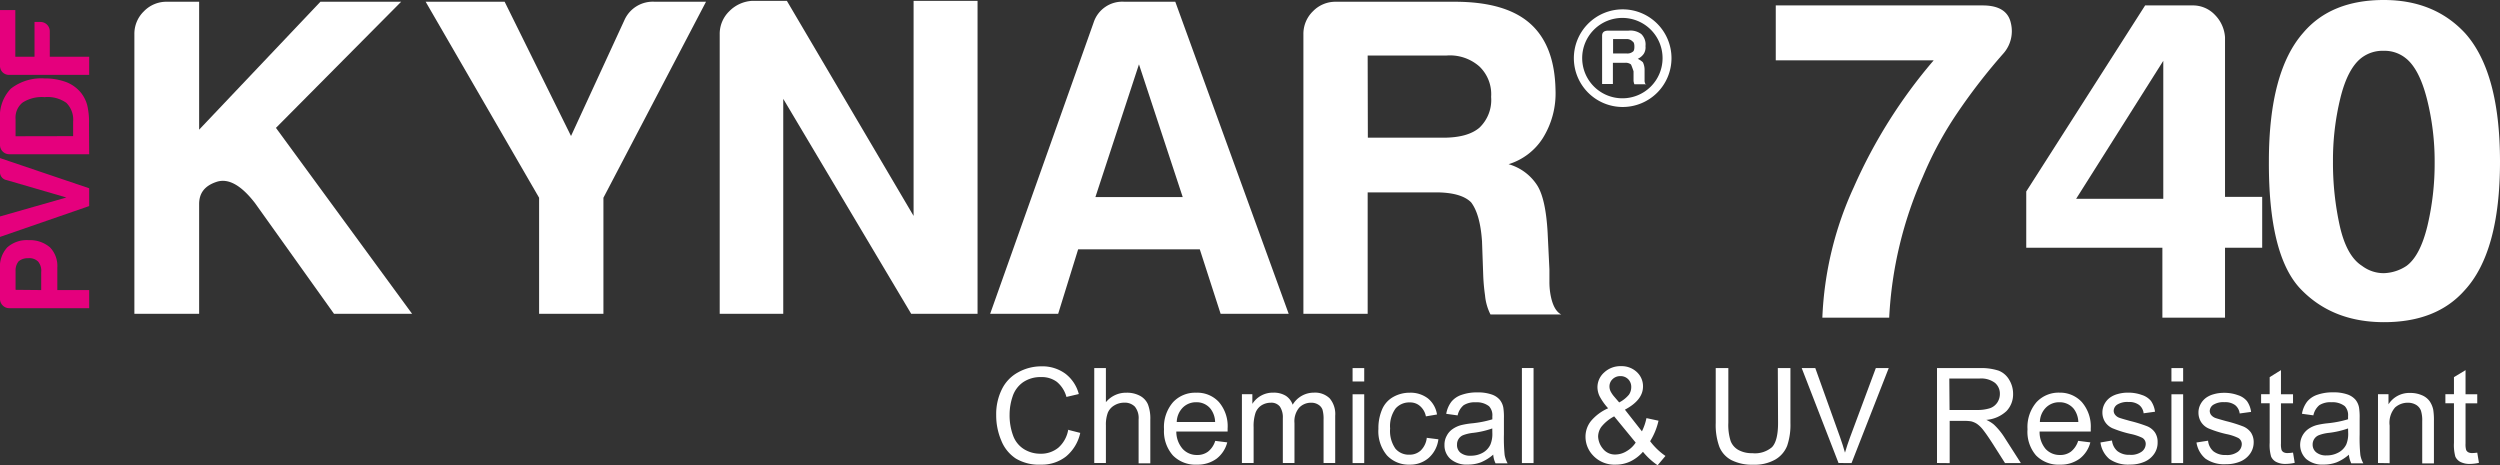 <svg id="Layer_1" data-name="Layer 1" xmlns="http://www.w3.org/2000/svg" viewBox="0 0 414.3 77.1"><rect x="0" y="0" width="414.3" height="77.1" fill="#333333" stroke="none"/><defs><style>.cls-1{fill:#fff;}.cls-2{fill:#e5007d;}</style></defs><title>prod-kynar740-lgt</title><path class="cls-1" d="M22.27,52V5.7a5.18,5.18,0,0,1,1.58-3.83A5.18,5.18,0,0,1,27.68.29H33v21.2L53.1.29H66.48L45.73,21.19,68.29,52H55.35L42.27,33.67q-3.47-4.5-6.39-3.53C33.92,30.79,33,32,33,33.82V52Z"/><path class="cls-1" d="M100,52H89.34V32.77L70.54.29H83.63l11,22.25,8.87-19.25a5.14,5.14,0,0,1,5-3H117L100,32.77Z"/><path class="cls-1" d="M119.27,52V5.7a5.22,5.22,0,0,1,1.58-3.83A5.75,5.75,0,0,1,124.68.14h5.72l21,35.64V.14H162V52H151L129.8,16.38V52Z"/><path class="cls-1" d="M186.34.29h8.43L213.56,52H202.28l-3.45-10.68H178.67L175.36,52H164.09L181.23,3.75A5,5,0,0,1,186.34.29m2.41,10.37-7.22,22H196Z"/><path class="cls-1" d="M216,52V5.7a5.22,5.22,0,0,1,1.58-3.83A5.18,5.18,0,0,1,221.38.29h19.71q8.41,0,12.48,3.61t4.21,11a14,14,0,0,1-2.11,8A10.3,10.3,0,0,1,250,27.21a8.33,8.33,0,0,1,4.81,3.61q1.35,2.25,1.66,7.67l.3,6.16v2a11.88,11.88,0,0,0,.15,2c.3,1.81.9,3,1.8,3.46H247a8.75,8.75,0,0,1-.9-3.16,31.83,31.83,0,0,1-.3-3.31L245.6,40c-.2-3-.81-5.16-1.81-6.47-1.1-1.1-3.06-1.65-5.86-1.65H226.65V52Zm10.68-29.18h12.48c2.71,0,4.71-.55,6-1.65a6.33,6.33,0,0,0,1.95-5.11A6.36,6.36,0,0,0,245.15,11a7.39,7.39,0,0,0-5.42-1.8H226.65Z"/><path class="cls-1" d="M267.32,8.86h2.25a1.38,1.38,0,0,0,1-.28c.19-.09.28-.38.28-.84s-.09-.75-.28-.85a1.35,1.35,0,0,0-1-.42h-2.25Zm-1.82,5.06v-8c0-.56.33-.84,1-.84h3.38a3,3,0,0,1,2.11.56,2.4,2.4,0,0,1,.7,2,2,2,0,0,1-.28,1.27,2.46,2.46,0,0,1-1,.84,3.46,3.46,0,0,1,.85.57,2.88,2.88,0,0,1,.28,1.26v1.83a1,1,0,0,0,.07.35c0,.14.16.21.35.21h-2.11a2.39,2.39,0,0,1-.14-.56V11.81c-.19-.56-.33-.93-.42-1.12a1.38,1.38,0,0,0-1-.28h-2v3.51Z"/><path class="cls-1" d="M268.87,16.29a6.66,6.66,0,1,1,6.65-6.65,6.65,6.65,0,0,1-6.65,6.65m0-14.74A8.09,8.09,0,1,0,277,9.64a8.09,8.09,0,0,0-8.09-8.09"/><path class="cls-1" d="M313.08,52.64H302A57.06,57.06,0,0,1,307.22,31a84.89,84.89,0,0,1,13.23-21H294.28V.9h34.29c2.71,0,4.26,1,4.67,2.93a5.59,5.59,0,0,1-1.21,5,97.61,97.61,0,0,0-7.74,10,59.91,59.91,0,0,0-5.64,10.46,65.53,65.53,0,0,0-5.57,23.31"/><path class="cls-1" d="M358.35,52.64V41.06H335.79V31.73L355.49.9h7.82a5,5,0,0,1,3.76,1.58,5.82,5.82,0,0,1,1.66,3.69V32.63h6.16v8.43h-6.16V52.64Zm.15-19.7V10.08L344.06,32.94Z"/><path class="cls-1" d="M395.05,0q8.42,0,13.53,5.57,5.71,6.47,5.72,21.2,0,15-5.87,21.35-4.67,5.28-13.38,5.27t-14-5.72Q375.94,42,376,26.77q0-14.89,5.71-21.36Q386.32,0,395.05,0m0,8.42a5.77,5.77,0,0,0-3.76,1.21q-2.27,1.8-3.46,6.69a43.21,43.21,0,0,0-1.21,10.45,48.26,48.26,0,0,0,1.13,10.68q1.13,5,3.69,6.61a5.94,5.94,0,0,0,3.61,1.21,7.16,7.16,0,0,0,3.76-1.21q2.25-1.65,3.46-6.61a44.7,44.7,0,0,0,1.2-10.53,42.19,42.19,0,0,0-1.28-10.53q-1.28-5-3.53-6.76a5.58,5.58,0,0,0-3.61-1.21"/><path class="cls-1" d="M176.93,71.21l2.09.53a7,7,0,0,1-2.36,3.91A6.49,6.49,0,0,1,172.5,77a7.47,7.47,0,0,1-4.14-1,6.38,6.38,0,0,1-2.43-3,10.6,10.6,0,0,1-.84-4.22,9.23,9.23,0,0,1,.95-4.29,6.35,6.35,0,0,1,2.67-2.78,7.87,7.87,0,0,1,3.82-1,6.46,6.46,0,0,1,4,1.2,6.2,6.2,0,0,1,2.25,3.39l-2.05.48a4.89,4.89,0,0,0-1.59-2.5,4.21,4.21,0,0,0-2.62-.79,5.1,5.1,0,0,0-3,.87,4.61,4.61,0,0,0-1.71,2.34,9.38,9.38,0,0,0-.5,3,9.63,9.63,0,0,0,.59,3.51,4.4,4.4,0,0,0,1.82,2.24,5.12,5.12,0,0,0,2.67.74,4.51,4.51,0,0,0,3-1,5.11,5.11,0,0,0,1.64-3"/><path class="cls-1" d="M181.34,76.73V61h1.93v5.65a4.31,4.31,0,0,1,3.42-1.57,4.52,4.52,0,0,1,2.2.5A2.93,2.93,0,0,1,190.23,67a6.52,6.52,0,0,1,.4,2.55v7.23h-1.94V69.5a3,3,0,0,0-.62-2.11,2.34,2.34,0,0,0-1.78-.66,3.15,3.15,0,0,0-1.62.45,2.58,2.58,0,0,0-1.08,1.21,5.65,5.65,0,0,0-.32,2.1v6.24Z"/><path class="cls-1" d="M201.38,73.06l2,.25A5,5,0,0,1,201.63,76a5.29,5.29,0,0,1-3.27,1,5.21,5.21,0,0,1-4-1.54,6.06,6.06,0,0,1-1.46-4.32,6.3,6.3,0,0,1,1.48-4.47,5,5,0,0,1,3.85-1.59A4.85,4.85,0,0,1,202,66.63,6.14,6.14,0,0,1,203.44,71c0,.11,0,.28,0,.51h-8.5A4.34,4.34,0,0,0,196,74.4a3.15,3.15,0,0,0,2.38,1,2.92,2.92,0,0,0,1.82-.56,3.65,3.65,0,0,0,1.19-1.78M195,69.93h6.37a3.77,3.77,0,0,0-.73-2.15,2.93,2.93,0,0,0-2.39-1.12,3.08,3.08,0,0,0-2.24.89,3.53,3.53,0,0,0-1,2.38"/><path class="cls-1" d="M205.81,76.73V65.33h1.73v1.6A4,4,0,0,1,211,65.07a3.8,3.8,0,0,1,2.08.52,2.86,2.86,0,0,1,1.14,1.48,4.08,4.08,0,0,1,3.52-2,3.46,3.46,0,0,1,2.61.94,4,4,0,0,1,.92,2.89v7.83h-1.93V69.55a5.48,5.48,0,0,0-.18-1.67,1.62,1.62,0,0,0-.69-.82,2.1,2.1,0,0,0-1.16-.32,2.69,2.69,0,0,0-2,.81,3.5,3.5,0,0,0-.79,2.56v6.62h-1.93V69.32a3.21,3.21,0,0,0-.48-1.93,1.78,1.78,0,0,0-1.54-.65,2.85,2.85,0,0,0-1.51.43,2.5,2.5,0,0,0-1,1.26,7,7,0,0,0-.31,2.39v5.91Z"/><path class="cls-1" d="M224.15,61h1.93v2.22h-1.93Zm0,4.34h1.93v11.4h-1.93Z"/><path class="cls-1" d="M236.47,72.56l1.9.24a4.93,4.93,0,0,1-1.6,3.08A4.65,4.65,0,0,1,233.62,77a4.91,4.91,0,0,1-3.77-1.53,6.2,6.2,0,0,1-1.42-4.39,7.89,7.89,0,0,1,.61-3.23,4.27,4.27,0,0,1,1.87-2.08,5.53,5.53,0,0,1,2.72-.69,4.72,4.72,0,0,1,3,.94,4.25,4.25,0,0,1,1.51,2.67L236.3,69a3,3,0,0,0-1-1.73,2.43,2.43,0,0,0-1.65-.58,3,3,0,0,0-2.37,1,5,5,0,0,0-.91,3.32,5.12,5.12,0,0,0,.88,3.34,2.88,2.88,0,0,0,2.3,1,2.69,2.69,0,0,0,1.9-.7,3.46,3.46,0,0,0,1-2.14"/><path class="cls-1" d="M247.47,75.33a7.49,7.49,0,0,1-2.07,1.29,6,6,0,0,1-2.13.37,4.1,4.1,0,0,1-2.89-.92,3,3,0,0,1-1-2.34,3,3,0,0,1,.38-1.53,3,3,0,0,1,1-1.12,4.52,4.52,0,0,1,1.39-.63,13.22,13.22,0,0,1,1.72-.29,17.52,17.52,0,0,0,3.44-.67c0-.26,0-.43,0-.5a2.17,2.17,0,0,0-.55-1.67,3.28,3.28,0,0,0-2.2-.65,3.42,3.42,0,0,0-2,.48,3,3,0,0,0-1,1.69l-1.89-.26a4.59,4.59,0,0,1,.85-2,3.67,3.67,0,0,1,1.71-1.15,7.52,7.52,0,0,1,2.58-.4,6.86,6.86,0,0,1,2.38.34,3.06,3.06,0,0,1,1.34.87,2.89,2.89,0,0,1,.6,1.31,10.27,10.27,0,0,1,.1,1.79V72a28,28,0,0,0,.12,3.41,4.49,4.49,0,0,0,.49,1.37h-2a4,4,0,0,1-.38-1.4M247.3,71a14.47,14.47,0,0,1-3.15.73,6.7,6.7,0,0,0-1.69.39,1.64,1.64,0,0,0-1,1.54A1.63,1.63,0,0,0,242,75a2.51,2.51,0,0,0,1.72.52,4,4,0,0,0,2-.49A3,3,0,0,0,247,73.65a4.63,4.63,0,0,0,.31-1.93Z"/><rect class="cls-1" x="252.21" y="60.99" width="1.93" height="15.75"/><path class="cls-1" d="M272.26,74.88a6.53,6.53,0,0,1-2.08,1.59,5.61,5.61,0,0,1-2.44.53,4.83,4.83,0,0,1-3.84-1.63,4.47,4.47,0,0,1-1.15-3,4.14,4.14,0,0,1,.94-2.64,7.82,7.82,0,0,1,2.81-2.07,9.62,9.62,0,0,1-1.42-2,3.58,3.58,0,0,1-.35-1.47,3.27,3.27,0,0,1,1.11-2.46,3.92,3.92,0,0,1,2.8-1.05,3.66,3.66,0,0,1,2.64,1,3.19,3.19,0,0,1,1,2.37q0,2.25-3,3.84l2.82,3.59a9.07,9.07,0,0,0,.75-2.19l2,.43a11.05,11.05,0,0,1-1.39,3.4A11,11,0,0,0,276,75.56l-1.3,1.54a11.22,11.22,0,0,1-2.42-2.22m-1.21-1.53L267.5,69a6.82,6.82,0,0,0-2.12,1.73,2.84,2.84,0,0,0-.54,1.59,3.34,3.34,0,0,0,.76,2,2.53,2.53,0,0,0,2.16,1,3.6,3.6,0,0,0,1.8-.55,4.45,4.45,0,0,0,1.49-1.4m-2.72-6.68a5.15,5.15,0,0,0,1.63-1.3,2.23,2.23,0,0,0,.37-1.24,1.78,1.78,0,0,0-.51-1.31,1.76,1.76,0,0,0-1.28-.51,1.8,1.8,0,0,0-1.3.5,1.65,1.65,0,0,0-.52,1.24,1.91,1.91,0,0,0,.18.77,4.5,4.5,0,0,0,.57.85Z"/><path class="cls-1" d="M294.62,61h2.09v9.1a10.76,10.76,0,0,1-.54,3.77,4.61,4.61,0,0,1-1.94,2.27,6.89,6.89,0,0,1-3.68.87,7.56,7.56,0,0,1-3.62-.76,4.33,4.33,0,0,1-2-2.21,10.52,10.52,0,0,1-.6-3.94V61h2.09v9.08a8.76,8.76,0,0,0,.38,3,2.87,2.87,0,0,0,1.31,1.5,4.54,4.54,0,0,0,2.27.52,4.33,4.33,0,0,0,3.28-1c.65-.69,1-2,1-4Z"/><path class="cls-1" d="M304.68,76.73,298.58,61h2.25l4.1,11.44c.32.91.6,1.77.82,2.57.25-.85.53-1.71.85-2.57L310.86,61H313l-6.16,15.74Z"/><path class="cls-1" d="M321,76.73V61h7a9.39,9.39,0,0,1,3.2.42,3.48,3.48,0,0,1,1.75,1.5,4.43,4.43,0,0,1,.66,2.37,4,4,0,0,1-1.09,2.83,5.53,5.53,0,0,1-3.35,1.46,5.65,5.65,0,0,1,1.26.78,11,11,0,0,1,1.73,2.1l2.74,4.28h-2.63l-2.08-3.27c-.61-.95-1.11-1.67-1.5-2.17a4.89,4.89,0,0,0-1.06-1.05,3.18,3.18,0,0,0-.95-.42,6.25,6.25,0,0,0-1.16-.08h-2.42v7Zm2.08-8.79h4.48a6.68,6.68,0,0,0,2.24-.3A2.42,2.42,0,0,0,331,66.7a2.59,2.59,0,0,0,.42-1.42,2.34,2.34,0,0,0-.81-1.83,3.81,3.81,0,0,0-2.57-.72h-5Z"/><path class="cls-1" d="M344.41,73.06l2,.25A4.91,4.91,0,0,1,344.66,76a5.28,5.28,0,0,1-3.26,1,5.2,5.2,0,0,1-4-1.54A6,6,0,0,1,336,71.13a6.3,6.3,0,0,1,1.48-4.47,5,5,0,0,1,3.85-1.59A4.89,4.89,0,0,1,345,66.63,6.19,6.19,0,0,1,346.48,71c0,.11,0,.28,0,.51H338A4.34,4.34,0,0,0,339,74.4a3.16,3.16,0,0,0,2.39,1,2.89,2.89,0,0,0,1.81-.56,3.65,3.65,0,0,0,1.19-1.78m-6.34-3.13h6.37a3.84,3.84,0,0,0-.73-2.15,3,3,0,0,0-2.4-1.12,3.08,3.08,0,0,0-2.24.89,3.47,3.47,0,0,0-1,2.38"/><path class="cls-1" d="M348.07,73.33,350,73a2.68,2.68,0,0,0,.9,1.76,3.1,3.1,0,0,0,2.05.61,3,3,0,0,0,2-.54,1.62,1.62,0,0,0,.64-1.27,1.16,1.16,0,0,0-.56-1,8.35,8.35,0,0,0-2-.66,18.39,18.39,0,0,1-2.95-.93,2.89,2.89,0,0,1-1.25-1.08,2.94,2.94,0,0,1-.42-1.53,3,3,0,0,1,.35-1.42,3.17,3.17,0,0,1,.95-1.08,3.93,3.93,0,0,1,1.23-.56,6,6,0,0,1,1.67-.23,6.56,6.56,0,0,1,2.36.39,3.17,3.17,0,0,1,1.5,1,4.1,4.1,0,0,1,.66,1.77l-1.89.26a2,2,0,0,0-.75-1.38,2.71,2.71,0,0,0-1.74-.49,3.18,3.18,0,0,0-1.9.44,1.28,1.28,0,0,0-.57,1,1.07,1.07,0,0,0,.24.68,1.57,1.57,0,0,0,.74.51c.19.07.76.24,1.7.5a23.7,23.7,0,0,1,2.87.89,2.93,2.93,0,0,1,1.27,1,2.79,2.79,0,0,1,.46,1.65A3.25,3.25,0,0,1,357,75.2a3.74,3.74,0,0,1-1.63,1.33,6,6,0,0,1-2.41.46,5.41,5.41,0,0,1-3.39-.92,4.31,4.31,0,0,1-1.48-2.74"/><path class="cls-1" d="M359.85,61h1.94v2.22h-1.94Zm0,4.34h1.94v11.4h-1.94Z"/><path class="cls-1" d="M364,73.33l1.92-.3a2.63,2.63,0,0,0,.89,1.76,3.12,3.12,0,0,0,2.06.61,3,3,0,0,0,2-.54,1.62,1.62,0,0,0,.64-1.27,1.17,1.17,0,0,0-.57-1,8,8,0,0,0-2-.66A18,18,0,0,1,366,71a2.83,2.83,0,0,1-1.25-1.08,2.94,2.94,0,0,1-.42-1.53,2.9,2.9,0,0,1,.35-1.42,3.17,3.17,0,0,1,.95-1.08,3.93,3.93,0,0,1,1.23-.56,6,6,0,0,1,1.67-.23,6.5,6.5,0,0,1,2.35.39,3.12,3.12,0,0,1,1.5,1,4,4,0,0,1,.67,1.77l-1.89.26a2.1,2.1,0,0,0-.75-1.38,2.71,2.71,0,0,0-1.74-.49,3.18,3.18,0,0,0-1.9.44,1.28,1.28,0,0,0-.57,1,1.12,1.12,0,0,0,.23.68,1.68,1.68,0,0,0,.74.51c.2.07.77.24,1.71.5a23.38,23.38,0,0,1,2.86.89,3,3,0,0,1,1.28,1,2.87,2.87,0,0,1,.46,1.65,3.25,3.25,0,0,1-.56,1.82,3.74,3.74,0,0,1-1.63,1.33,6,6,0,0,1-2.41.46,5.41,5.41,0,0,1-3.39-.92A4.37,4.37,0,0,1,364,73.33"/><path class="cls-1" d="M380,75l.28,1.7a6.9,6.9,0,0,1-1.46.18,3.3,3.3,0,0,1-1.63-.34,1.86,1.86,0,0,1-.82-.87,6.87,6.87,0,0,1-.24-2.29V66.83h-1.42v-1.5h1.42V62.5L378,61.34v4H380v1.5H378V73.5a3.4,3.4,0,0,0,.1,1.07.84.84,0,0,0,.33.37,1.3,1.3,0,0,0,.66.14A6.11,6.11,0,0,0,380,75"/><path class="cls-1" d="M389.28,75.33a7.31,7.31,0,0,1-2.06,1.29,6,6,0,0,1-2.13.37,4.14,4.14,0,0,1-2.9-.92,3.23,3.23,0,0,1,.38-5,4.52,4.52,0,0,1,1.39-.63,13.22,13.22,0,0,1,1.72-.29,17.52,17.52,0,0,0,3.44-.67c0-.26,0-.43,0-.5a2.17,2.17,0,0,0-.54-1.67,3.29,3.29,0,0,0-2.21-.65,3.4,3.4,0,0,0-2,.48,3,3,0,0,0-1,1.69l-1.89-.26a4.59,4.59,0,0,1,.85-2,3.69,3.69,0,0,1,1.7-1.15,7.62,7.62,0,0,1,2.59-.4,6.86,6.86,0,0,1,2.38.34,3.12,3.12,0,0,1,1.34.87,2.89,2.89,0,0,1,.6,1.31,10.27,10.27,0,0,1,.1,1.79V72a28,28,0,0,0,.12,3.41,4.24,4.24,0,0,0,.49,1.37h-2a4.17,4.17,0,0,1-.39-1.4M389.12,71a14.47,14.47,0,0,1-3.15.73,6.7,6.7,0,0,0-1.69.39,1.62,1.62,0,0,0-.76.62,1.68,1.68,0,0,0-.27.92,1.63,1.63,0,0,0,.58,1.29,2.51,2.51,0,0,0,1.72.52,4,4,0,0,0,2-.49,3,3,0,0,0,1.28-1.34,4.63,4.63,0,0,0,.31-1.93Z"/><path class="cls-1" d="M394.08,76.73V65.33h1.74V67a4.09,4.09,0,0,1,3.63-1.88,4.69,4.69,0,0,1,1.89.37,3,3,0,0,1,1.3,1,3.93,3.93,0,0,1,.6,1.43,11.15,11.15,0,0,1,.11,1.88v7h-1.94V69.8a5.25,5.25,0,0,0-.22-1.77,1.91,1.91,0,0,0-.8-.94,2.61,2.61,0,0,0-1.35-.35,3.14,3.14,0,0,0-2.13.79,3.84,3.84,0,0,0-.9,3v6.23Z"/><path class="cls-1" d="M410.53,75l.28,1.7a6.82,6.82,0,0,1-1.46.18,3.33,3.33,0,0,1-1.63-.34,1.86,1.86,0,0,1-.82-.87,7.25,7.25,0,0,1-.23-2.29V66.83h-1.42v-1.5h1.42V62.5l1.92-1.16v4h1.94v1.5h-1.94V73.5a3.4,3.4,0,0,0,.1,1.07.84.84,0,0,0,.33.37,1.35,1.35,0,0,0,.66.14,6.11,6.11,0,0,0,.85-.07"/><path class="cls-2" d="M9.5,48.07h5.28v3H1.55a1.5,1.5,0,0,1-1.1-.45A1.48,1.48,0,0,1,0,49.58v-5A4.71,4.71,0,0,1,1.2,41a4.86,4.86,0,0,1,3.57-1.2A5.08,5.08,0,0,1,8.29,41,4.42,4.42,0,0,1,9.5,44.33Zm-2.67,0v-3a2.37,2.37,0,0,0-.51-1.72,2.07,2.07,0,0,0-1.64-.56,2.39,2.39,0,0,0-1.59.51,2.41,2.41,0,0,0-.51,1.59v3.14Z"/><path class="cls-2" d="M14.78,34.15,0,39.26V35.87l11-3.14L1.12,29.85A1.34,1.34,0,0,1,0,28.39V26.2l14.78,5Z"/><path class="cls-2" d="M14.78,25.56H1.55a1.5,1.5,0,0,1-1.1-.45A1.52,1.52,0,0,1,0,24V19.76a6.58,6.58,0,0,1,1.8-5.07A8.21,8.21,0,0,1,7.39,13a10.05,10.05,0,0,1,3.57.6,5.93,5.93,0,0,1,2.49,1.81,5.78,5.78,0,0,1,1,2,12,12,0,0,1,.3,3.13Zm-2.66-3V20.14A3.91,3.91,0,0,0,11,17.05a5.35,5.35,0,0,0-3.61-.95A5.88,5.88,0,0,0,3.74,17a3.2,3.2,0,0,0-1.16,2.75v2.83Z"/><path class="cls-2" d="M14.78,12.41H1.55A1.5,1.5,0,0,1,.45,12,1.5,1.5,0,0,1,0,10.86V1.67H2.54V9.4H5.72V3.64h1A1.54,1.54,0,0,1,8.25,5.19V9.4h6.53Z"/></svg>